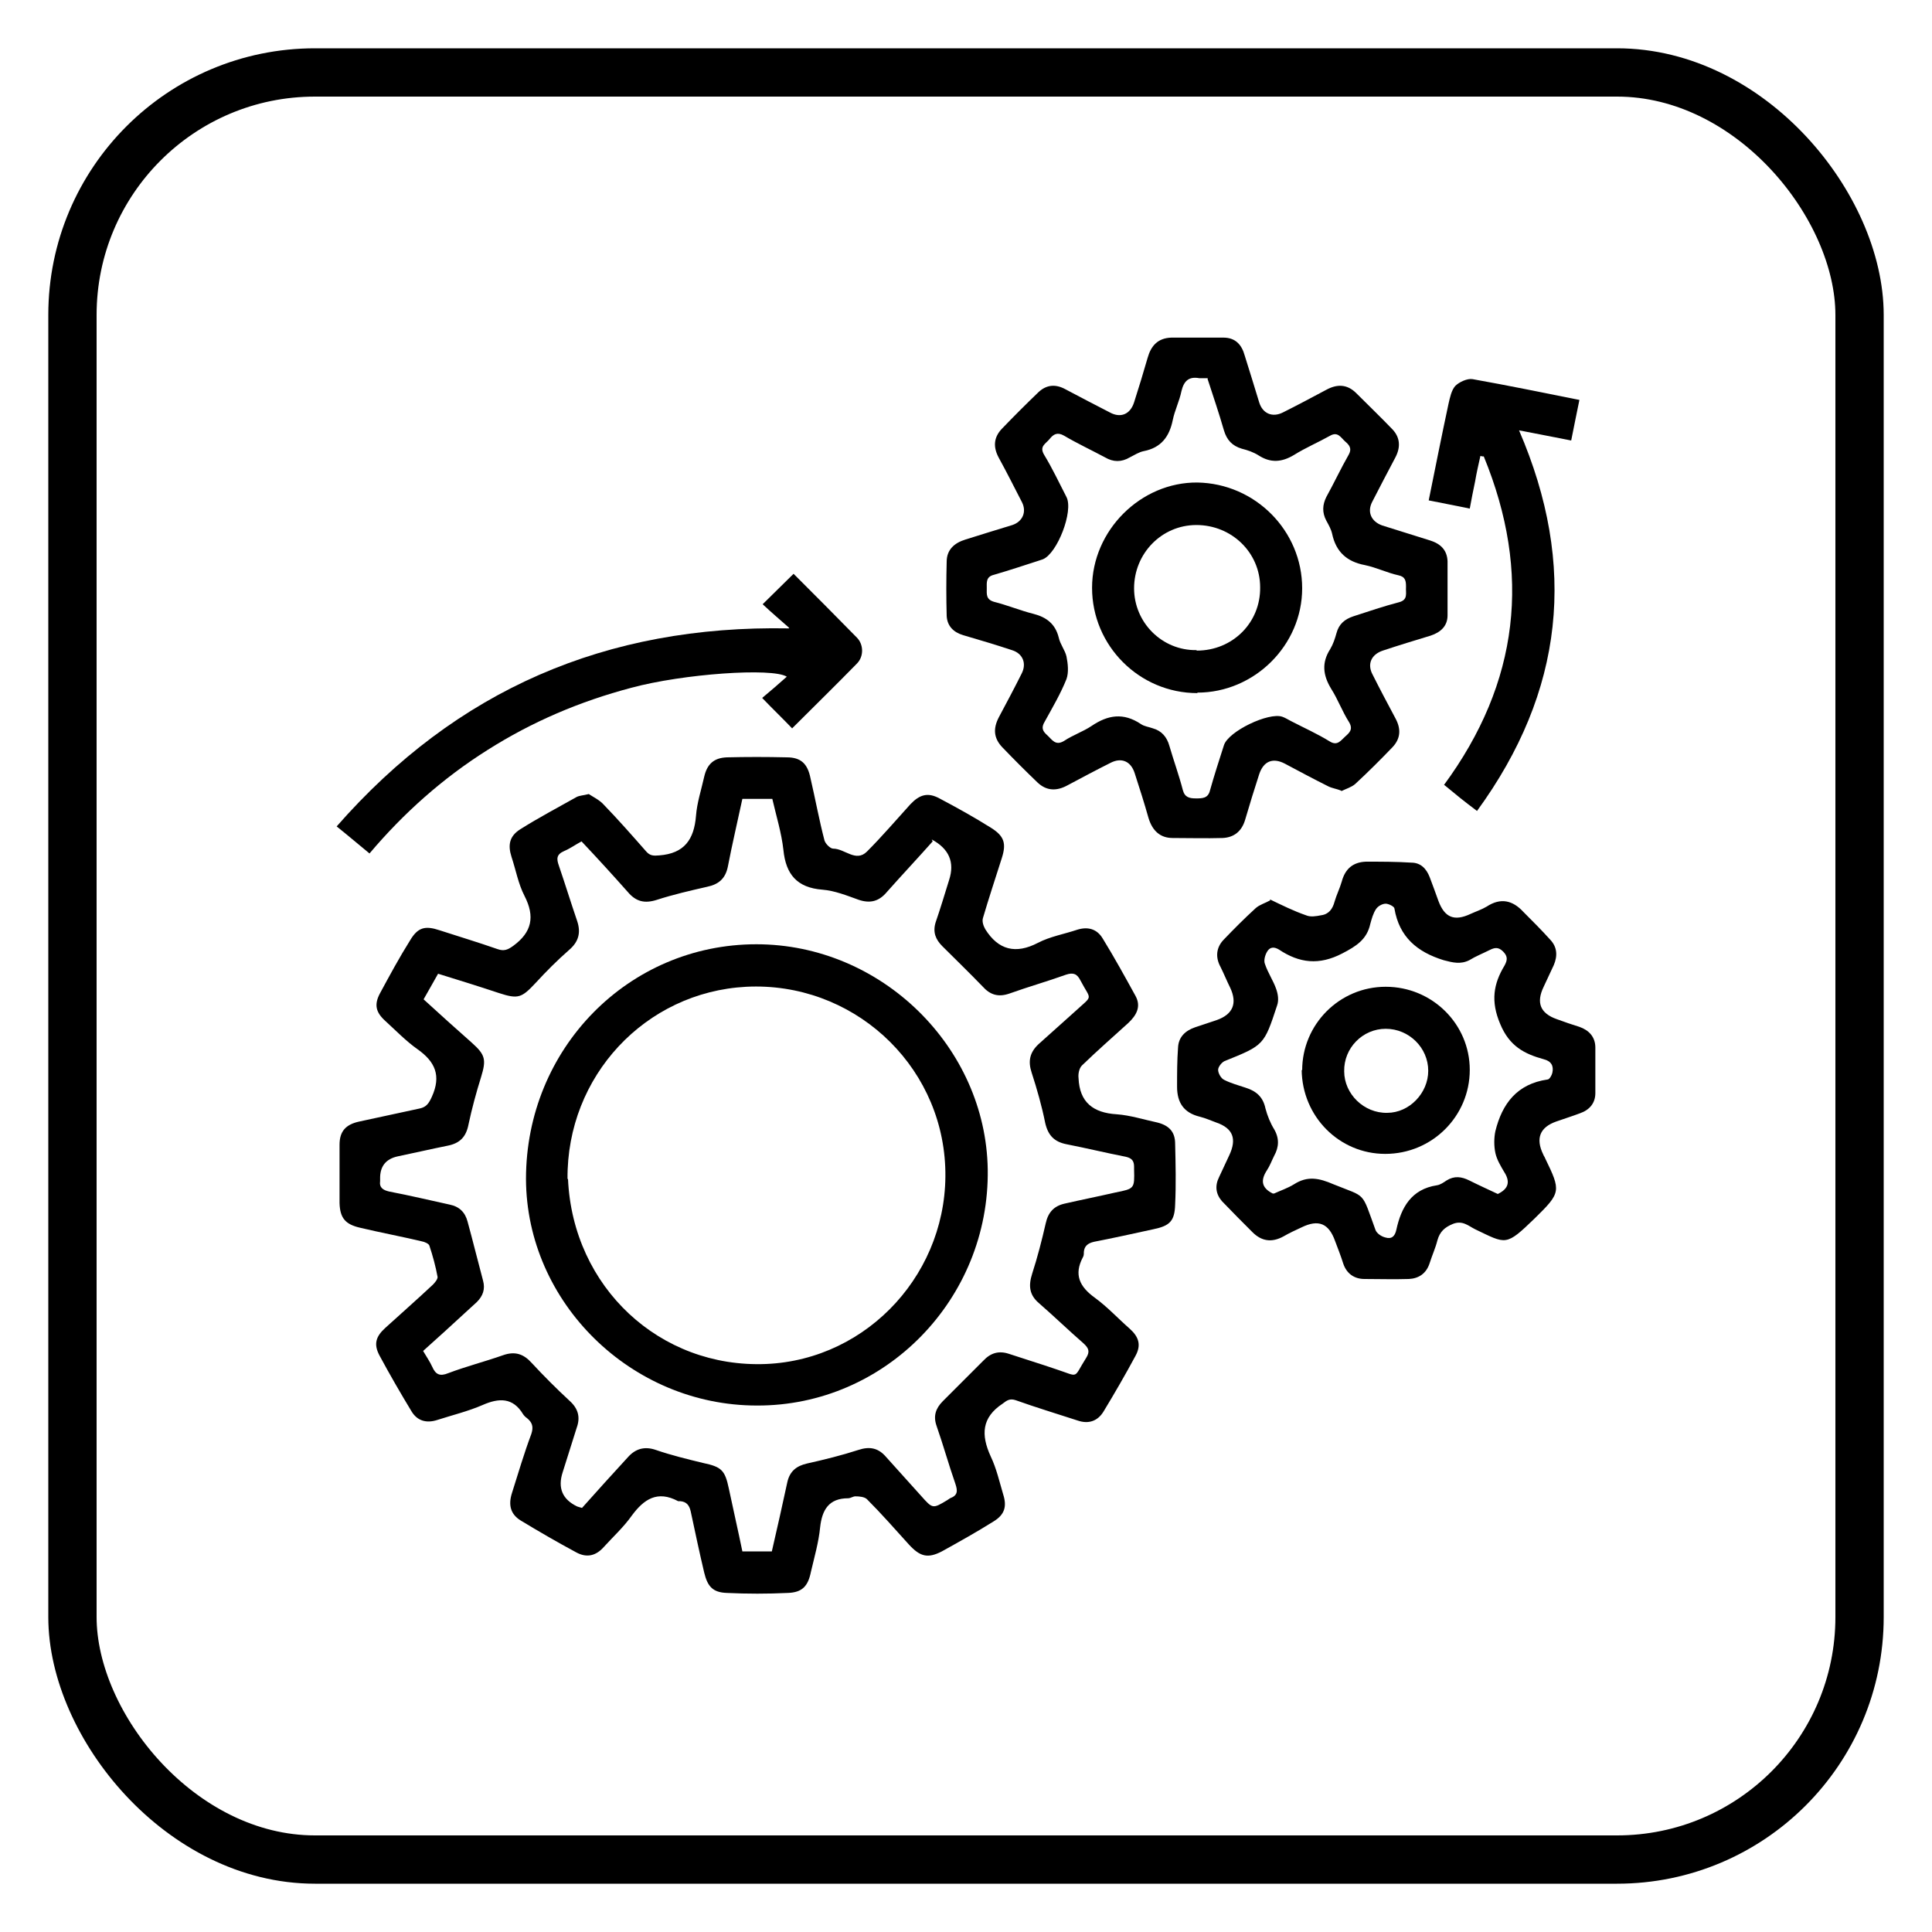 <?xml version="1.0" encoding="UTF-8"?>
<svg id="Layer_1" xmlns="http://www.w3.org/2000/svg" viewBox="0 0 40 40">
  <defs>
    <style>
      .cls-1 {
        fill: none;
        stroke: #000;
        stroke-miterlimit: 10;
      }
    </style>
  </defs>
  <rect class="cls-1" x="1.5" y="1.5" width="37" height="37" rx="5.02" ry="5.02"/>
  <g>
    <path d="M12.19,16.44c.09.06.22.12.31.22.3.31.59.64.88.97.08.09.15.09.27.08.52-.04.72-.33.76-.82.02-.27.11-.54.17-.81.06-.26.2-.39.47-.4.41-.01.82-.01,1.24,0,.29,0,.43.13.49.43.1.43.18.87.29,1.29.02.07.12.17.18.17.24,0,.47.29.7.06.31-.31.6-.65.9-.98.19-.2.36-.25.6-.12.36.19.72.39,1.07.61.27.17.32.32.22.63-.13.41-.27.83-.39,1.24-.02.07.01.16.05.23.27.43.63.52,1.09.28.25-.13.54-.18.81-.27.22-.07.41-.02.53.18.24.39.46.79.68,1.19.12.22.02.4-.15.56-.32.29-.65.58-.96.88-.06.06-.08.18-.07.26.02.5.3.72.79.75.28.02.56.11.84.17.24.06.37.19.37.44.01.42.02.84,0,1.26-.01.34-.11.44-.45.51-.41.09-.82.18-1.23.26-.13.03-.2.09-.21.21,0,.04,0,.08-.02.11-.19.36-.07.61.25.84.26.19.48.43.72.64.19.17.24.34.12.56-.21.39-.43.77-.66,1.15-.12.2-.31.27-.54.19-.43-.14-.86-.27-1.28-.42-.12-.04-.18,0-.27.07-.44.29-.45.65-.25,1.09.12.25.18.52.26.79.08.25.03.42-.2.56-.35.22-.71.42-1.07.62-.29.15-.45.11-.68-.14-.29-.32-.57-.64-.87-.94-.05-.05-.16-.06-.24-.06-.05,0-.1.04-.15.04-.4,0-.54.24-.58.6-.03.31-.12.62-.19.92-.06.3-.18.43-.48.44-.42.02-.84.02-1.26,0-.29-.01-.4-.13-.47-.42-.1-.42-.19-.85-.28-1.27-.03-.13-.09-.2-.22-.21-.01,0-.03,0-.04,0-.43-.23-.71-.04-.96.3-.17.24-.39.44-.58.65-.16.18-.35.23-.57.11-.39-.21-.77-.43-1.15-.66-.21-.13-.26-.32-.18-.57.13-.41.25-.82.4-1.22.05-.15.02-.24-.09-.33-.03-.02-.06-.05-.08-.08-.21-.35-.5-.34-.84-.19-.3.13-.63.21-.94.31-.22.07-.41.02-.53-.18-.23-.38-.45-.76-.66-1.15-.13-.24-.08-.4.12-.58.33-.3.66-.59.98-.89.04-.04.1-.11.1-.16-.04-.22-.1-.44-.17-.65-.01-.04-.1-.08-.16-.09-.42-.1-.85-.18-1.27-.28-.31-.07-.42-.2-.43-.51,0-.4,0-.81,0-1.21,0-.28.13-.42.41-.48.42-.09.83-.18,1.25-.27.14-.03.19-.11.25-.24.2-.44.07-.73-.3-.99-.24-.17-.44-.38-.66-.58-.2-.18-.24-.34-.11-.58.2-.37.4-.74.62-1.09.16-.27.31-.31.61-.21.4.13.8.25,1.2.39.14.05.22.01.33-.07.38-.28.45-.6.23-1.03-.13-.25-.18-.54-.27-.81-.08-.25-.04-.43.18-.57.38-.24.78-.45,1.17-.67.06-.03.13-.03.25-.06ZM19.31,17.42c-.32.36-.64.7-.95,1.05-.16.19-.34.24-.58.16-.25-.09-.5-.19-.75-.21-.53-.04-.76-.32-.81-.82-.04-.36-.15-.71-.23-1.06h-.62c-.1.47-.21.93-.3,1.4-.05.25-.19.37-.43.42-.35.08-.7.16-1.04.27-.25.08-.43.04-.6-.16-.31-.35-.63-.7-.96-1.05-.13.07-.24.15-.36.2-.16.07-.16.16-.11.3.13.38.25.77.38,1.15.08.24.03.43-.17.6-.24.21-.47.44-.69.68-.29.31-.36.34-.76.21-.42-.14-.84-.27-1.26-.4-.11.19-.2.36-.3.53.34.31.67.61,1,.9.28.25.3.35.19.71-.1.32-.19.65-.26.98-.05.26-.18.39-.43.44-.35.07-.69.15-1.03.22q-.38.08-.37.47s0,.03,0,.04c-.02.14.06.19.19.22.42.08.84.18,1.25.27.2.04.32.16.37.35.11.4.21.81.32,1.22.05.18,0,.32-.13.45-.08.07-.15.14-.23.21-.29.27-.58.53-.88.8.07.12.14.22.19.33.07.16.16.2.33.13.37-.14.76-.24,1.13-.37.25-.09.43-.03.6.16.25.27.51.53.78.78.18.16.23.34.15.56-.1.31-.19.61-.29.92q-.16.49.3.71s.06.02.1.03c.31-.35.63-.7.95-1.05.16-.18.35-.23.58-.15.32.11.65.19.98.27.38.08.45.15.53.53.09.43.19.86.28,1.3h.61c.11-.48.22-.96.32-1.43.05-.23.19-.34.41-.39.36-.08.72-.17,1.06-.28.24-.08.42-.04.58.15.24.27.48.53.72.8.24.27.24.27.54.09.02-.01.04-.03.06-.04.16-.06.16-.15.11-.3-.14-.4-.25-.8-.39-1.2-.07-.2-.02-.36.13-.51.28-.28.56-.56.84-.84.15-.16.32-.21.53-.14.33.11.66.21.98.32.49.16.34.2.62-.24.08-.13.05-.2-.06-.3-.31-.27-.61-.56-.92-.83-.2-.17-.22-.36-.14-.61.11-.34.2-.69.28-1.04.05-.23.17-.36.39-.41.35-.08.7-.15,1.05-.23.4-.08.4-.08.39-.48,0-.02,0-.03,0-.05,0-.12-.04-.18-.17-.21-.41-.08-.82-.18-1.23-.26-.25-.05-.38-.18-.44-.44-.07-.35-.17-.7-.28-1.04-.08-.24-.04-.42.14-.59.26-.23.51-.46.77-.69.37-.34.32-.21.1-.63-.07-.14-.15-.17-.3-.12-.39.14-.78.25-1.17.39-.23.08-.4.03-.56-.15-.27-.28-.55-.55-.83-.83-.14-.14-.2-.29-.14-.49.1-.29.19-.59.28-.88q.18-.55-.36-.84Z"/>
    <path d="M27.77,16.37c-.1-.04-.19-.05-.27-.09-.3-.15-.6-.31-.9-.47-.25-.13-.44-.05-.53.22-.1.31-.2.63-.29.94-.07.24-.23.37-.47.38-.34.01-.69,0-1.03,0-.26,0-.42-.15-.5-.41-.09-.32-.19-.63-.29-.94-.08-.24-.27-.32-.49-.21-.3.15-.6.31-.9.47-.22.12-.43.12-.62-.06-.25-.24-.49-.48-.73-.73-.18-.19-.19-.39-.07-.62.16-.3.32-.6.47-.9.11-.21.03-.42-.2-.49-.33-.11-.67-.21-1.01-.31-.2-.06-.33-.19-.34-.4-.01-.37-.01-.75,0-1.12,0-.25.16-.39.39-.46.32-.1.64-.2.97-.3.21-.07.3-.27.2-.47-.16-.31-.31-.61-.48-.92-.12-.22-.11-.42.06-.6.25-.26.5-.51.76-.76.17-.16.36-.17.56-.06.3.16.61.32.92.48.22.12.42.04.5-.21.1-.31.19-.61.28-.92.07-.25.21-.41.49-.42.36,0,.72,0,1.08,0,.25,0,.38.15.44.37.1.32.2.64.3.97.07.23.27.32.49.21.3-.15.6-.31.9-.47.22-.12.43-.12.62.07.25.25.5.49.75.75.16.17.17.37.06.58-.16.3-.32.61-.48.92-.11.21-.02.41.21.49.33.1.66.21.99.31.22.07.35.2.36.43,0,.37,0,.75,0,1.12,0,.22-.14.35-.35.42-.33.1-.66.2-.99.31-.24.08-.33.28-.21.5.15.3.31.6.47.9.12.22.11.42-.06.6-.25.26-.5.51-.77.76-.08.07-.19.1-.29.15ZM25.01,7.83c-.07,0-.13,0-.18,0-.22-.04-.32.06-.37.27-.04.2-.14.4-.18.6-.07.34-.24.57-.6.64-.1.02-.19.08-.29.13-.17.1-.34.1-.51,0-.28-.15-.58-.29-.85-.45-.14-.08-.22-.03-.3.07-.08.1-.22.15-.11.33.17.28.31.58.46.87.15.29-.19,1.17-.49,1.29-.03.01-.06.02-.09.03-.31.1-.61.2-.92.29-.17.04-.15.16-.15.28,0,.12-.02.23.15.28.28.07.54.18.82.25.27.07.45.21.52.49.03.14.13.26.16.39.03.15.05.33,0,.47-.12.3-.29.59-.45.88-.08.13-.04.2.05.28.1.09.17.23.35.12.18-.12.39-.19.57-.31.34-.23.66-.28,1.02-.04.07.05.17.06.25.09.18.05.29.18.34.36.09.31.2.61.28.92.04.15.14.17.27.17.13,0,.25,0,.29-.16.09-.32.19-.63.29-.94.09-.29.93-.69,1.21-.59.06.02.12.06.18.09.27.14.54.26.8.42.16.1.23-.02.32-.1.09-.08.17-.15.08-.3-.14-.22-.23-.47-.37-.69-.17-.28-.2-.54-.02-.82.06-.1.1-.22.13-.33.05-.19.17-.29.35-.35.31-.1.63-.21.94-.29.2-.05.14-.19.15-.32,0-.12-.01-.21-.16-.24-.23-.05-.45-.16-.69-.21-.37-.07-.6-.27-.68-.65-.02-.09-.07-.18-.12-.27-.09-.17-.08-.33,0-.49.16-.29.3-.59.46-.87.08-.14.01-.21-.07-.28-.09-.08-.15-.21-.31-.12-.25.14-.51.25-.75.4-.25.15-.48.17-.73.01-.11-.07-.23-.11-.35-.14-.2-.06-.31-.18-.37-.38-.1-.35-.22-.7-.34-1.07Z"/>
    <path d="M26.29,18.62c.25.12.49.24.75.33.09.04.21.02.31,0,.16-.02.24-.13.28-.28.04-.14.11-.28.15-.42.07-.26.23-.4.5-.41.31,0,.63,0,.94.02.19,0,.31.12.38.3.06.16.12.32.18.49.13.35.33.43.67.27.11-.05.23-.09.33-.15.29-.19.54-.13.76.11.19.19.38.38.56.58.14.15.15.33.07.52-.07.15-.14.3-.21.45-.16.33-.07.55.27.67.16.06.31.11.47.16.2.07.33.21.33.43,0,.31,0,.63,0,.94,0,.21-.12.35-.32.42-.16.06-.32.11-.49.17-.34.12-.43.35-.27.68.01.03.03.05.04.08.33.68.33.71-.21,1.24-.61.59-.59.54-1.24.23-.14-.07-.26-.19-.46-.11-.17.07-.27.16-.32.34-.04.16-.11.31-.16.47-.07.22-.23.32-.43.33-.31.01-.61,0-.92,0-.21,0-.37-.11-.44-.32-.05-.16-.11-.31-.17-.47-.13-.36-.34-.45-.69-.28-.13.06-.26.12-.38.19-.24.13-.45.1-.64-.09-.21-.21-.42-.42-.63-.64-.13-.15-.15-.32-.06-.5.07-.15.14-.3.21-.45.16-.34.08-.56-.27-.68-.11-.04-.22-.09-.34-.12-.33-.08-.47-.29-.47-.62,0-.27,0-.54.02-.81.01-.22.15-.35.35-.42.15-.05.3-.1.45-.15.34-.12.43-.35.28-.67-.07-.14-.13-.29-.2-.43-.11-.2-.09-.4.06-.56.22-.23.44-.45.67-.66.08-.07.19-.1.3-.16ZM26.38,24.71c.13-.06.28-.11.41-.19.28-.18.52-.13.82,0,.69.28.57.13.87.95.03.07.12.13.2.15.13.04.2-.02.23-.16.1-.46.31-.84.84-.92.07-.01.14-.06.2-.1.16-.1.31-.08.47,0,.2.1.4.19.59.28.23-.11.26-.26.13-.46-.07-.12-.15-.25-.18-.39-.03-.14-.03-.31,0-.45.14-.57.45-.98,1.08-1.07.04,0,.09-.09.1-.14.03-.14-.02-.24-.18-.28-.4-.11-.71-.27-.9-.73-.2-.47-.14-.83.09-1.21.06-.11.07-.19-.03-.29-.1-.1-.18-.08-.28-.03-.14.07-.29.13-.42.21-.18.09-.34.05-.53,0-.55-.17-.92-.48-1.02-1.07,0-.04-.12-.1-.18-.1-.07,0-.16.05-.2.11-.06.09-.09.2-.12.31-.07.32-.29.46-.58.61-.48.25-.89.2-1.31-.08-.1-.06-.19-.06-.25.05-.04.07-.07.18-.04.25.06.18.17.34.23.51.04.11.06.24.02.35-.27.82-.27.82-1.09,1.15-.06.03-.13.12-.13.18,0,.07.06.18.13.21.14.07.29.11.44.16.22.07.36.19.41.43.04.15.1.3.18.43.11.19.1.37,0,.55-.05.1-.09.21-.15.3-.13.2-.12.36.12.48Z"/>
    <path d="M16.34,13c-.18-.16-.37-.32-.55-.49.23-.23.43-.42.64-.63.43.43.87.87,1.31,1.32.14.14.15.39,0,.54-.44.45-.89.89-1.34,1.34-.2-.21-.4-.4-.62-.63.17-.14.34-.29.51-.44-.3-.19-2.15-.06-3.22.23-1.06.28-2.05.7-2.98,1.29-.92.58-1.73,1.3-2.44,2.14-.22-.18-.43-.36-.68-.56,2.48-2.83,5.58-4.17,9.36-4.1Z"/>
    <path d="M29.89,16.26c1.57-2.13,1.82-4.4.83-6.81-.02,0-.04,0-.07-.01-.04.18-.08.35-.11.53-.04.18-.07.35-.11.56-.28-.06-.56-.11-.85-.17.14-.69.27-1.35.41-2,.03-.13.06-.28.14-.37.08-.08.25-.16.36-.14.73.13,1.46.28,2.21.43-.06.28-.11.55-.17.84-.36-.07-.71-.14-1.08-.21,1.21,2.8.93,5.41-.87,7.88-.13-.1-.24-.18-.35-.27-.11-.09-.22-.18-.33-.27Z"/>
    <path d="M15.67,29.1c-2.6,0-4.77-2.13-4.78-4.69,0-2.7,2.12-4.86,4.77-4.86,2.59,0,4.75,2.13,4.79,4.66.04,2.68-2.12,4.9-4.78,4.89ZM11.76,24.41c.1,2.24,1.9,3.92,4.1,3.83,2.13-.09,3.8-1.93,3.71-4.08-.09-2.16-1.94-3.84-4.12-3.73-2.09.11-3.72,1.85-3.7,3.98Z"/>
    <path d="M24.79,14.35c-1.2,0-2.18-.98-2.18-2.18,0-1.19,1.01-2.19,2.18-2.18,1.2.02,2.17,1,2.17,2.19,0,1.18-.99,2.16-2.17,2.16ZM24.78,13.47c.74,0,1.32-.58,1.31-1.31,0-.72-.59-1.29-1.32-1.29-.72,0-1.29.59-1.29,1.31,0,.71.58,1.29,1.29,1.28Z"/>
    <path d="M26.96,22.16c0-.95.77-1.73,1.73-1.73.96,0,1.74.77,1.74,1.72,0,.96-.78,1.74-1.75,1.74-.95,0-1.72-.77-1.73-1.74ZM28.69,21.3c-.48,0-.87.4-.86.88,0,.47.41.87.89.86.46,0,.85-.41.85-.87,0-.48-.4-.87-.88-.87Z"/>
  </g>
</svg>